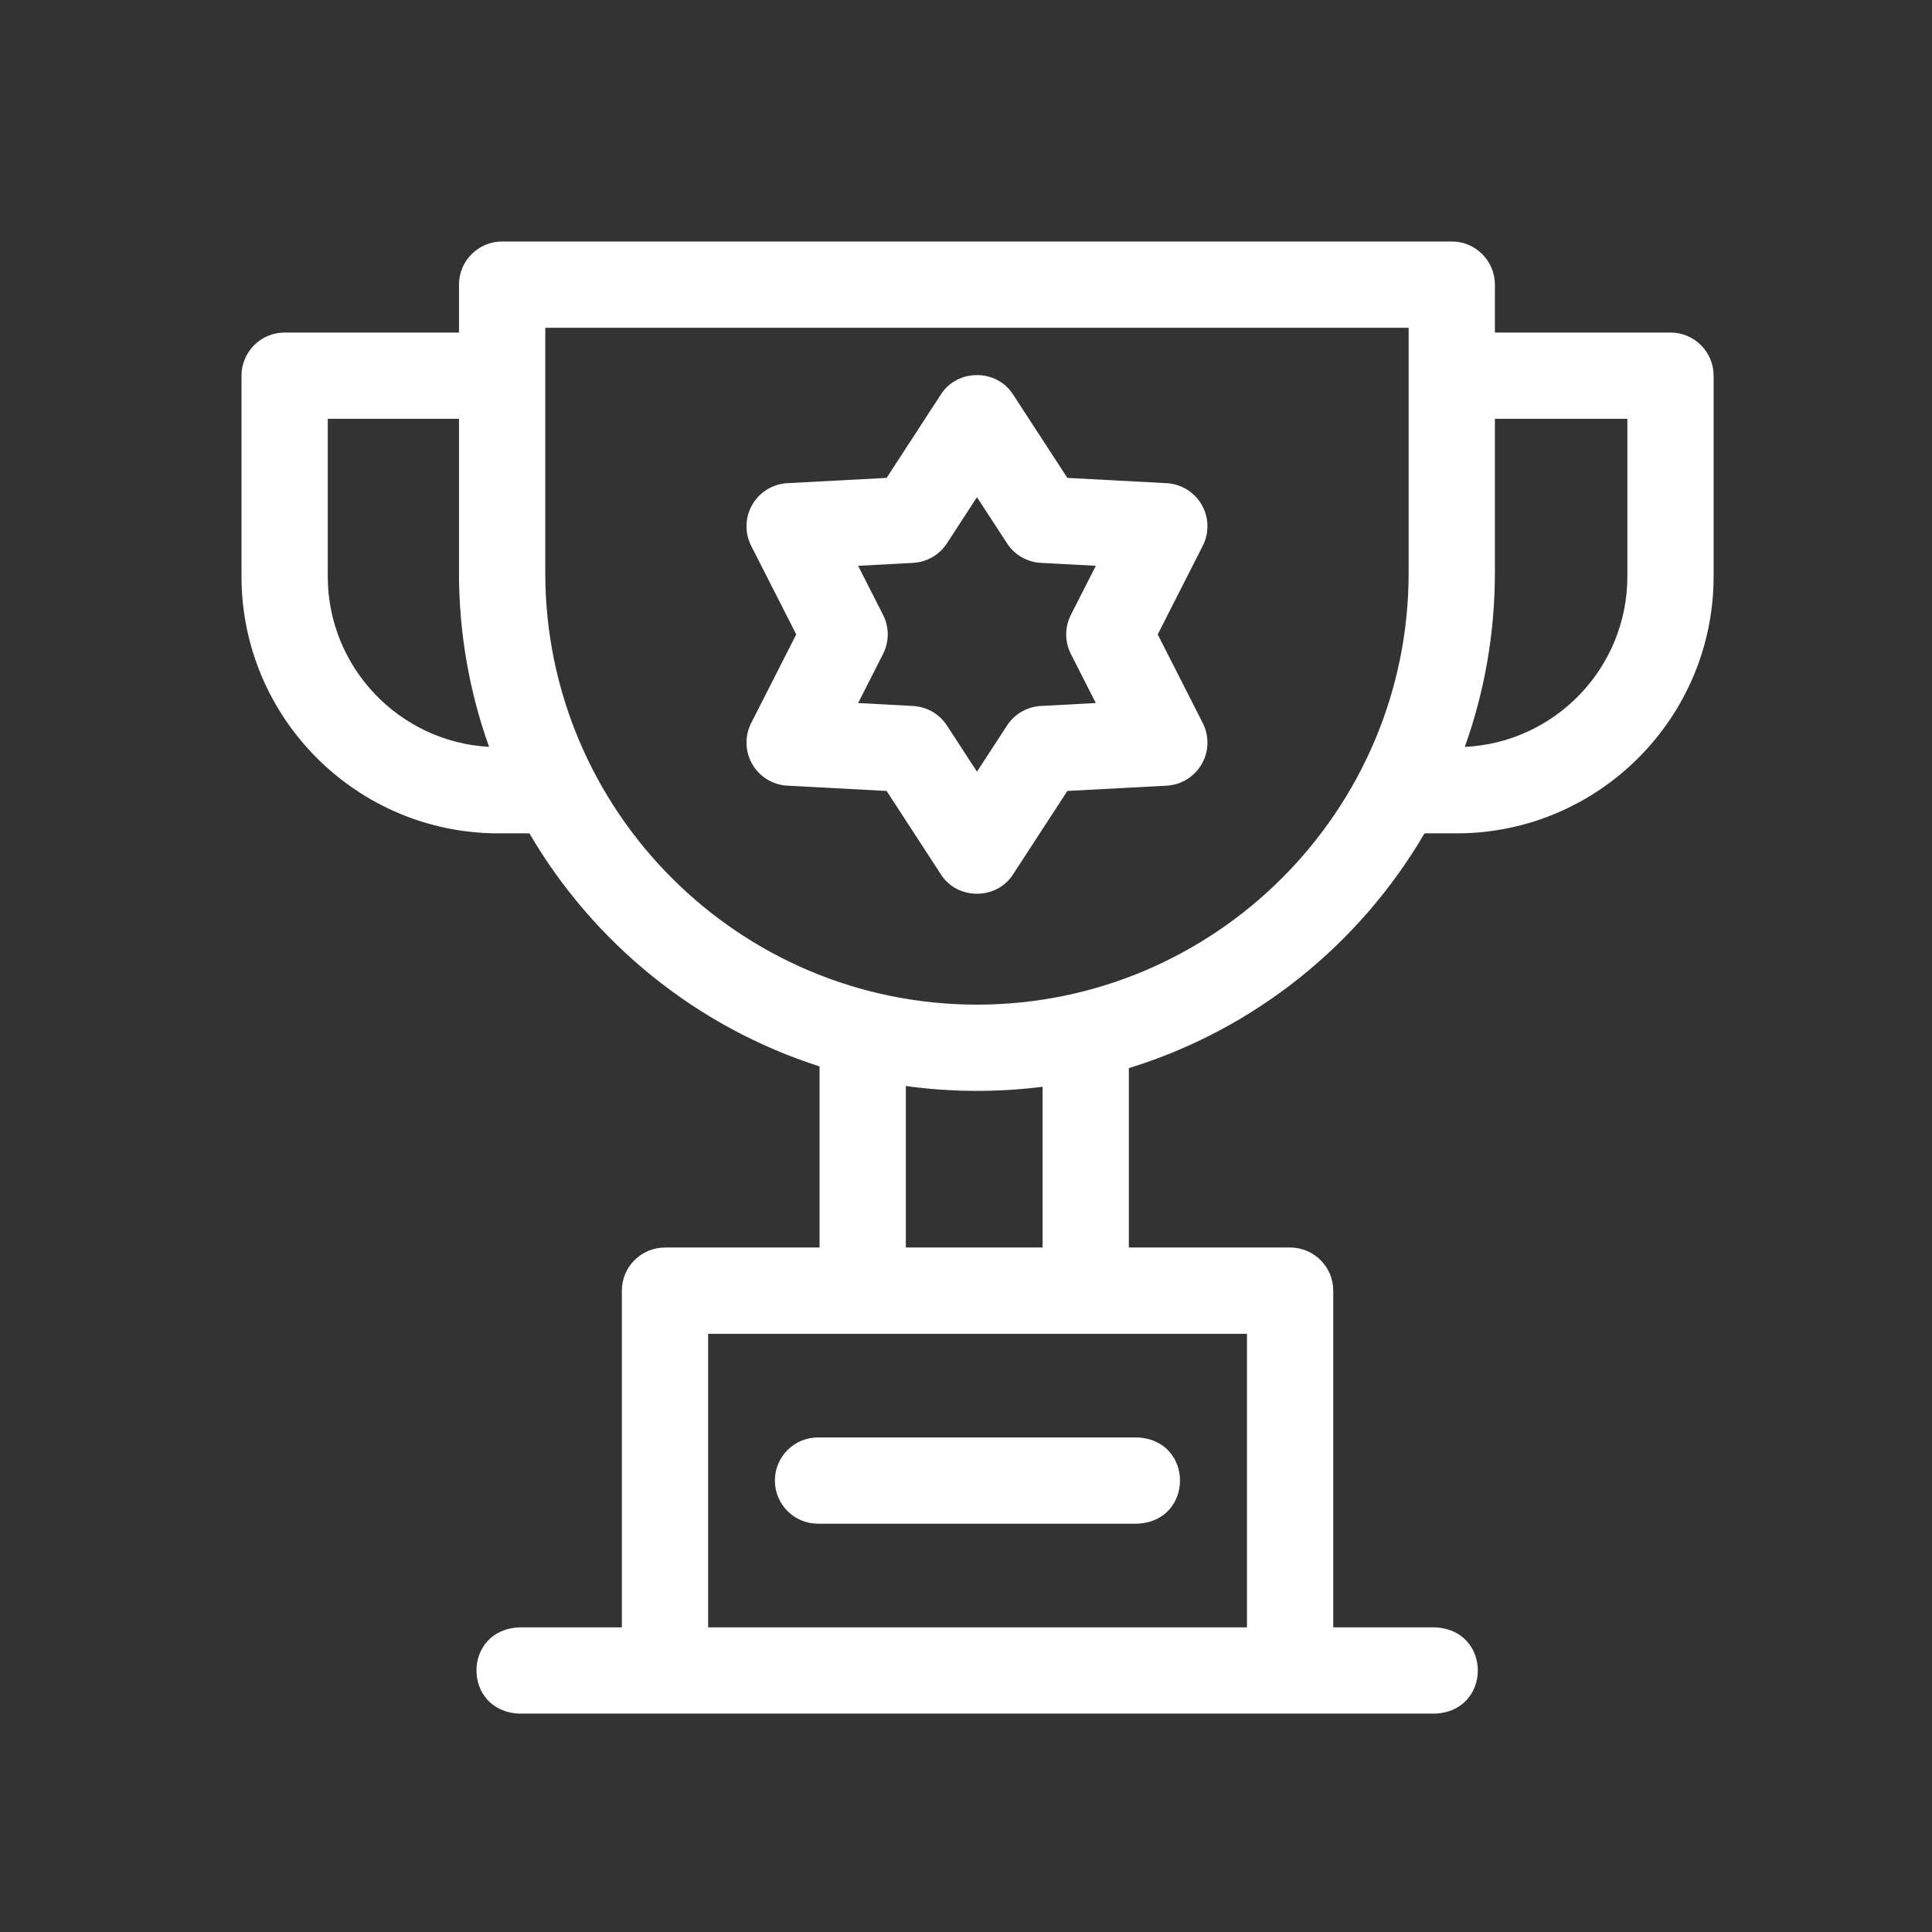 <svg width="56" height="56" viewBox="0 0 56 56" fill="none" xmlns="http://www.w3.org/2000/svg">
<rect x="0" y="0" width="56" height="56" fill="#333333" stroke="none"/>
<path d="M48.42 9.639H43.33V8.25C43.33 7.56 42.77 7 42.08 7H14.555C13.864 7 13.304 7.56 13.304 8.25V9.639H8.25C7.56 9.639 7 10.199 7 10.889V16.707C7 20.814 10.341 24.155 14.448 24.155H15.345C17.201 27.333 20.19 29.771 23.755 30.91V36.16H19.276C18.585 36.16 18.025 36.72 18.025 37.41V47.17H15.054C13.395 47.236 13.397 49.605 15.054 49.67H41.592C43.25 49.604 43.249 47.235 41.592 47.17H38.645V37.41C38.645 36.72 38.085 36.16 37.395 36.16H32.72L32.721 30.96C36.355 29.843 39.406 27.38 41.29 24.155H42.221C46.329 24.155 49.67 20.814 49.67 16.707V10.889C49.67 10.198 49.11 9.639 48.42 9.639ZM9.5 16.707V12.139H13.304V16.607C13.304 18.375 13.612 20.071 14.176 21.648C11.574 21.505 9.5 19.344 9.5 16.707ZM36.144 47.17H20.526V38.661H36.144V47.17ZM30.22 36.16H26.256V31.478C27.546 31.659 28.926 31.667 30.221 31.5L30.22 36.16ZM28.317 29.12C21.418 29.12 15.805 23.506 15.805 16.607V9.5H40.83V16.607C40.83 23.506 35.217 29.12 28.317 29.12ZM47.17 16.707C47.17 19.356 45.077 21.526 42.458 21.649C43.022 20.073 43.33 18.375 43.33 16.607V12.139H47.17V16.707Z" fill="white"/>
<path d="M22.46 42.915C22.46 43.605 23.02 44.165 23.71 44.165H32.959C34.618 44.099 34.616 41.73 32.959 41.665H23.71C23.02 41.665 22.46 42.225 22.46 42.915Z" fill="white"/>
<path d="M34.831 14.629C34.62 14.263 34.237 14.028 33.815 14.005L30.938 13.852L29.366 11.437C28.89 10.684 27.746 10.684 27.27 11.437L25.699 13.852L22.821 14.005C22.399 14.028 22.017 14.263 21.805 14.629C21.594 14.995 21.582 15.443 21.773 15.82L23.079 18.389L21.773 20.958C21.582 21.335 21.594 21.783 21.805 22.149C22.017 22.516 22.399 22.75 22.821 22.773L25.699 22.926L27.27 25.341C27.746 26.094 28.89 26.094 29.366 25.341L30.938 22.926L33.815 22.773C34.237 22.75 34.62 22.516 34.831 22.149C35.043 21.783 35.054 21.335 34.863 20.958L33.557 18.389L34.863 15.82C35.054 15.443 35.042 14.995 34.831 14.629ZM31.04 18.956L31.763 20.378L30.17 20.463C29.771 20.485 29.406 20.695 29.189 21.03L28.318 22.367L27.448 21.03C27.23 20.695 26.865 20.485 26.466 20.463L24.873 20.378L25.596 18.956C25.777 18.6 25.777 18.178 25.596 17.823L24.873 16.4L26.466 16.315C26.865 16.294 27.23 16.083 27.448 15.748L28.318 14.411L29.189 15.748C29.406 16.083 29.771 16.294 30.17 16.315L31.763 16.4L31.04 17.823C30.859 18.178 30.859 18.6 31.04 18.956Z" fill="white"/>
</svg>
